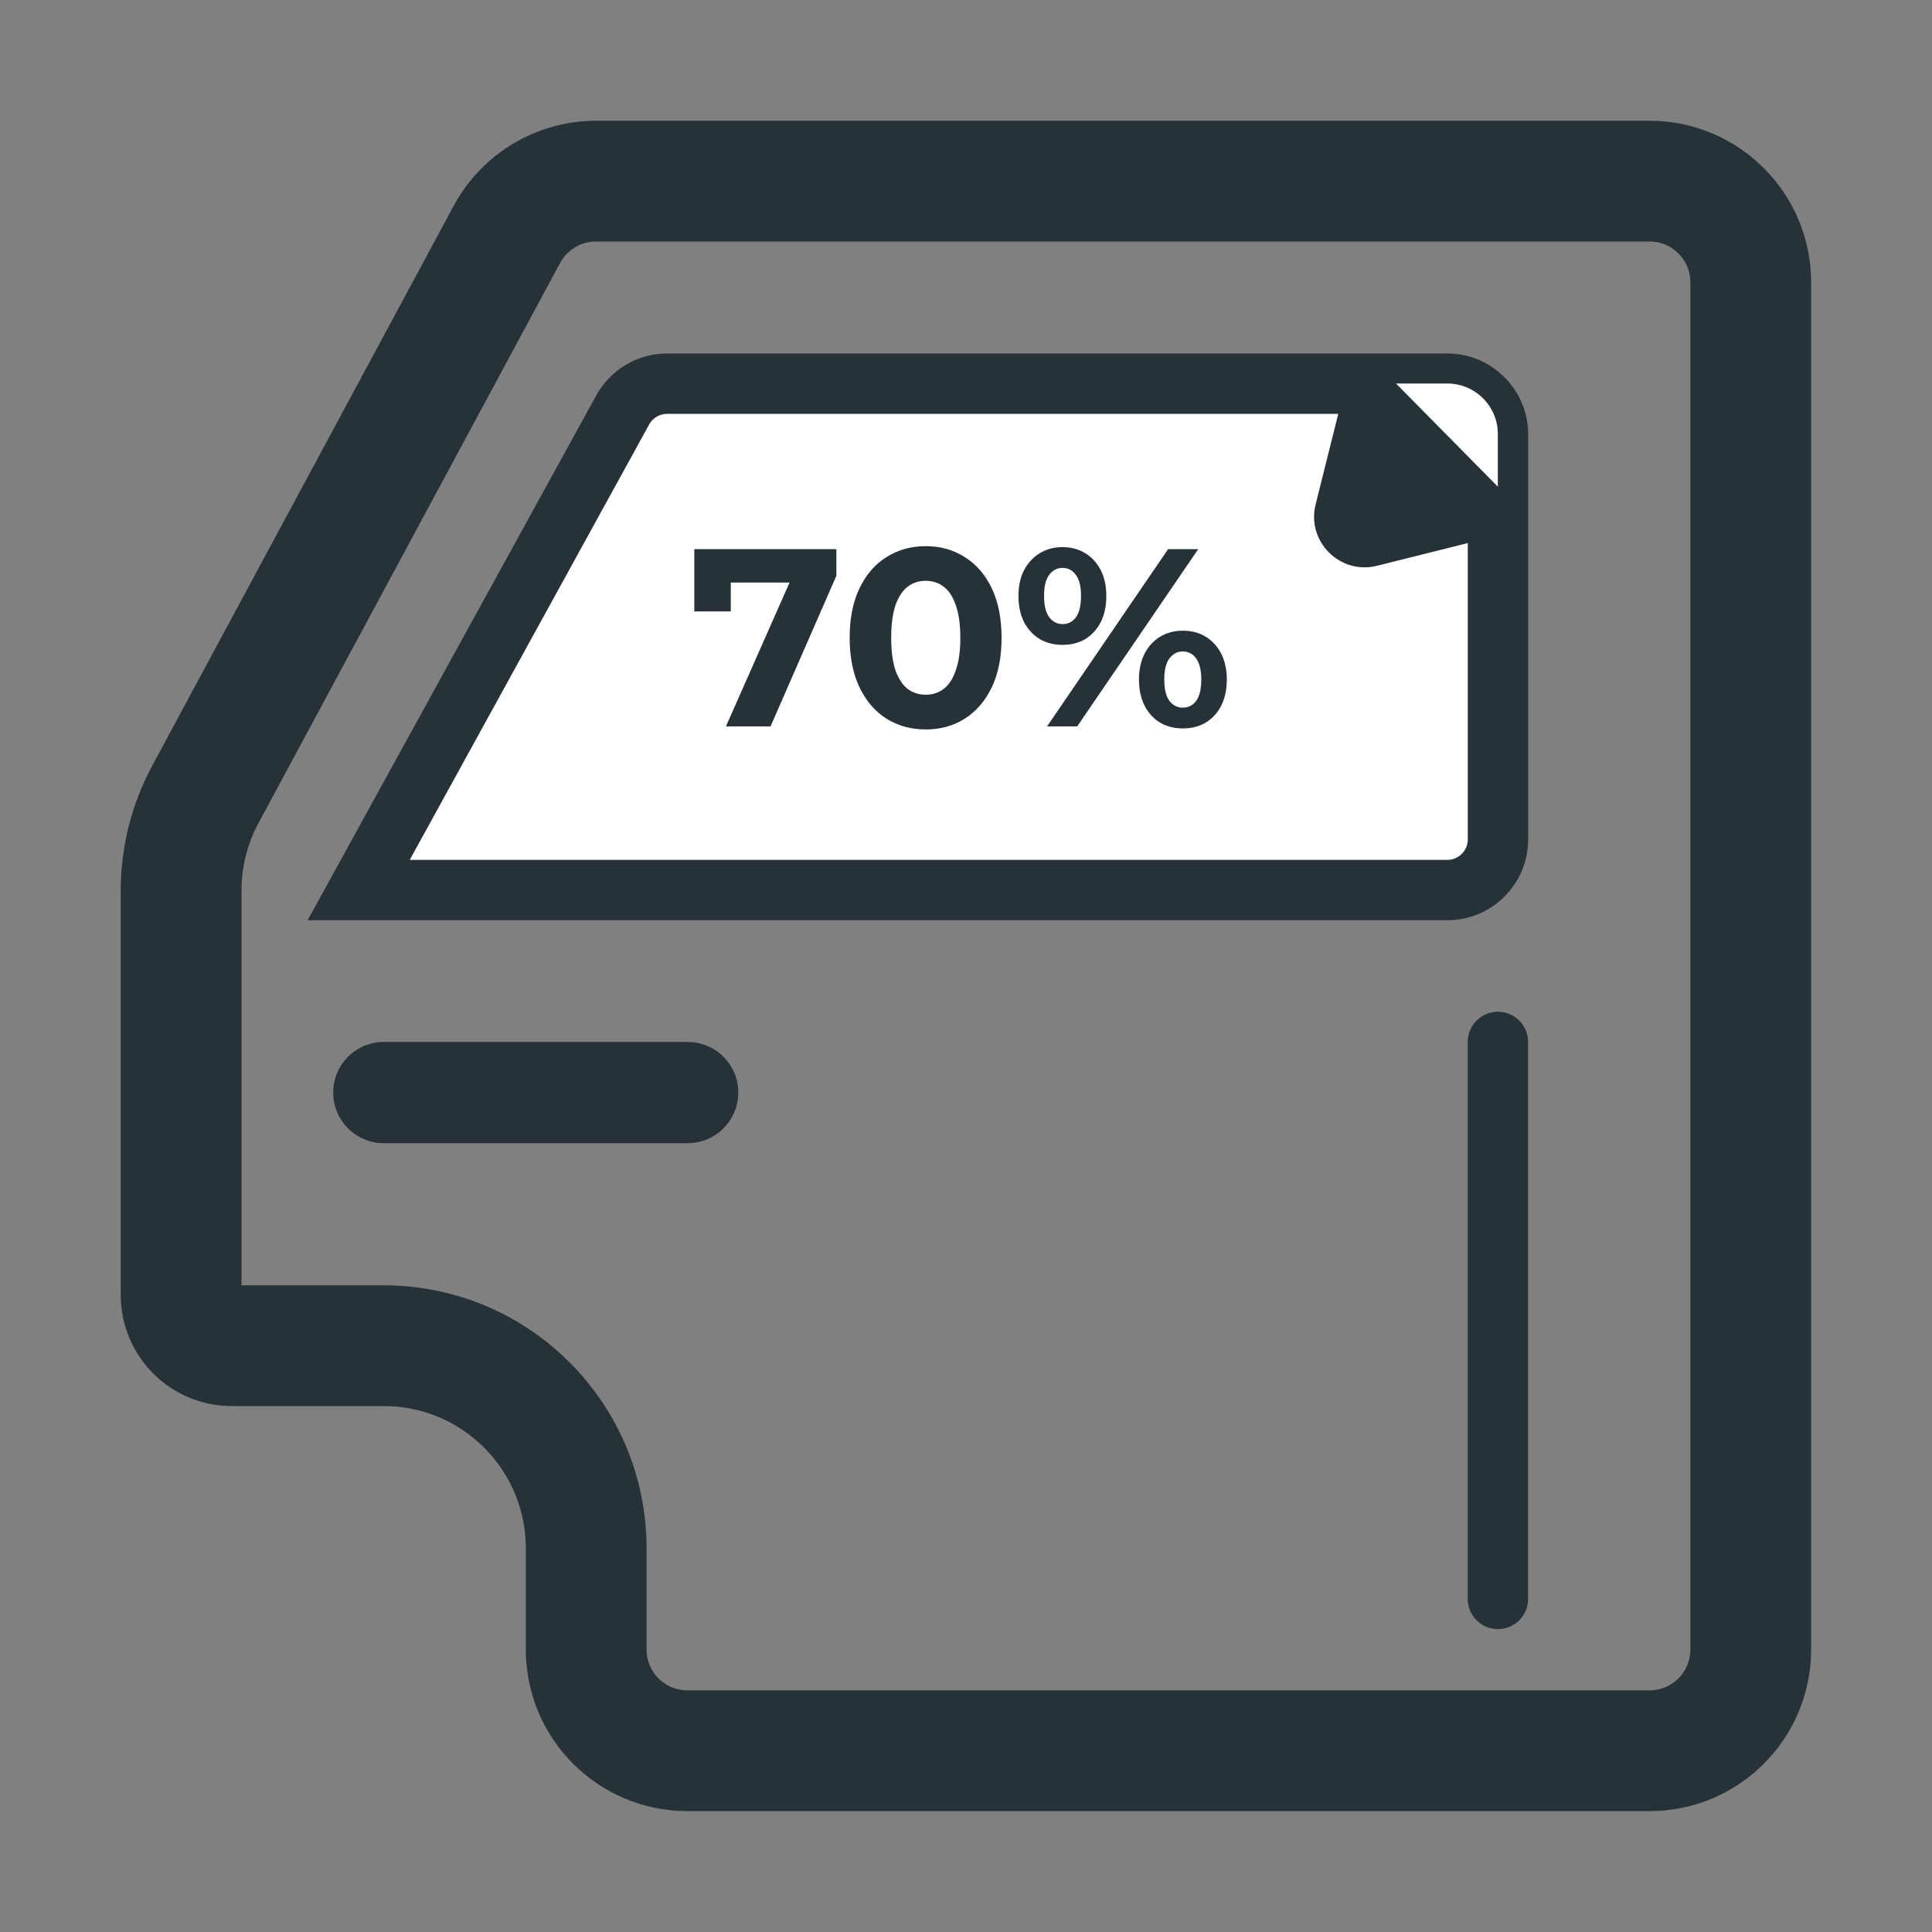<svg width="32" height="32" viewBox="0 0 32 32" fill="none" xmlns="http://www.w3.org/2000/svg">
<rect x="0" y="0" width="32" height="32" fill="#808080" stroke="none"/>
<path d="M27.321 3H9.872C9.255 3 8.688 3.339 8.396 3.882L3.401 13.158C3.138 13.647 3 14.193 3 14.748V21.451C3 21.914 3.375 22.289 3.839 22.289H6.355C8.207 22.289 9.709 23.791 9.709 25.644V27.321C9.709 28.247 10.46 28.998 11.387 28.998H27.321C28.247 28.998 28.998 28.247 28.998 27.321V4.677C28.998 3.751 28.247 3 27.321 3Z" stroke="#263238" stroke-width="2"/>
<path d="M5.941 14.742H23.972C24.435 14.742 24.811 14.367 24.811 13.903V8.452V7.194C24.811 6.731 24.435 6.355 23.972 6.355H11.049C10.743 6.355 10.461 6.522 10.314 6.79L5.941 14.742Z" fill="white"/>
<path d="M5.941 14.742H23.972C24.435 14.742 24.811 14.367 24.811 13.903V8.452V7.194C24.811 6.731 24.435 6.355 23.972 6.355H11.049C10.743 6.355 10.461 6.522 10.314 6.79L5.941 14.742Z" stroke="#263238" stroke-linecap="round"/>
<path d="M12.024 12.031L13.207 9.356L13.383 9.649H11.802L12.104 9.331V10.127H11.5V9.096H13.853V9.536L12.763 12.031H12.024ZM15.331 12.082C15.091 12.082 14.876 12.023 14.685 11.905C14.495 11.785 14.346 11.612 14.237 11.386C14.128 11.159 14.073 10.885 14.073 10.564C14.073 10.242 14.128 9.968 14.237 9.742C14.346 9.515 14.495 9.343 14.685 9.226C14.876 9.106 15.091 9.046 15.331 9.046C15.575 9.046 15.79 9.106 15.977 9.226C16.167 9.343 16.317 9.515 16.426 9.742C16.535 9.968 16.589 10.242 16.589 10.564C16.589 10.885 16.535 11.159 16.426 11.386C16.317 11.612 16.167 11.785 15.977 11.905C15.79 12.023 15.575 12.082 15.331 12.082ZM15.331 11.507C15.446 11.507 15.545 11.475 15.629 11.411C15.716 11.346 15.783 11.244 15.83 11.104C15.881 10.965 15.906 10.784 15.906 10.564C15.906 10.343 15.881 10.162 15.83 10.023C15.783 9.883 15.716 9.781 15.629 9.717C15.545 9.652 15.446 9.62 15.331 9.62C15.22 9.62 15.12 9.652 15.034 9.717C14.95 9.781 14.883 9.883 14.832 10.023C14.785 10.162 14.761 10.343 14.761 10.564C14.761 10.784 14.785 10.965 14.832 11.104C14.883 11.244 14.95 11.346 15.034 11.411C15.12 11.475 15.22 11.507 15.331 11.507ZM17.343 12.031L19.347 9.096H19.846L17.842 12.031H17.343ZM17.599 10.681C17.456 10.681 17.33 10.649 17.221 10.585C17.112 10.518 17.026 10.424 16.961 10.304C16.9 10.181 16.869 10.037 16.869 9.872C16.869 9.707 16.9 9.564 16.961 9.444C17.026 9.324 17.112 9.23 17.221 9.163C17.33 9.096 17.456 9.062 17.599 9.062C17.741 9.062 17.867 9.096 17.976 9.163C18.085 9.23 18.17 9.324 18.232 9.444C18.293 9.564 18.324 9.707 18.324 9.872C18.324 10.037 18.293 10.181 18.232 10.304C18.17 10.424 18.085 10.518 17.976 10.585C17.867 10.649 17.741 10.681 17.599 10.681ZM17.599 10.337C17.691 10.337 17.765 10.299 17.821 10.224C17.877 10.146 17.905 10.028 17.905 9.872C17.905 9.715 17.877 9.599 17.821 9.524C17.765 9.445 17.691 9.406 17.599 9.406C17.509 9.406 17.435 9.445 17.376 9.524C17.32 9.599 17.293 9.715 17.293 9.872C17.293 10.025 17.32 10.142 17.376 10.22C17.435 10.298 17.509 10.337 17.599 10.337ZM19.59 12.065C19.451 12.065 19.325 12.033 19.213 11.968C19.104 11.901 19.019 11.808 18.957 11.687C18.896 11.564 18.865 11.42 18.865 11.255C18.865 11.091 18.896 10.948 18.957 10.828C19.019 10.708 19.104 10.614 19.213 10.547C19.325 10.48 19.451 10.446 19.59 10.446C19.736 10.446 19.863 10.48 19.972 10.547C20.081 10.614 20.166 10.708 20.228 10.828C20.289 10.948 20.32 11.091 20.32 11.255C20.32 11.42 20.289 11.564 20.228 11.687C20.166 11.808 20.081 11.901 19.972 11.968C19.863 12.033 19.736 12.065 19.59 12.065ZM19.59 11.721C19.683 11.721 19.757 11.683 19.813 11.608C19.869 11.53 19.897 11.412 19.897 11.255C19.897 11.102 19.869 10.986 19.813 10.907C19.757 10.829 19.683 10.79 19.59 10.79C19.501 10.79 19.427 10.829 19.368 10.907C19.312 10.983 19.284 11.099 19.284 11.255C19.284 11.412 19.312 11.53 19.368 11.608C19.427 11.683 19.501 11.721 19.59 11.721Z" fill="#263238"/>
<path d="M11.39 17.258H6.358C5.895 17.258 5.519 17.633 5.519 18.096C5.519 18.56 5.895 18.935 6.358 18.935H11.39C11.853 18.935 12.228 18.56 12.228 18.096C12.228 17.633 11.853 17.258 11.39 17.258Z" fill="#263238"/>
<path d="M24.806 8.033L23.129 6.355H22.291L21.791 8.354C21.637 8.968 22.194 9.525 22.808 9.371L24.806 8.871V8.033Z" fill="#263238"/>
<path d="M24.81 26.483V17.258" stroke="#263238" stroke-linecap="round"/>
<path d="M23.122 6.352H23.971C24.434 6.352 24.809 6.727 24.809 7.19V8.061L23.898 7.138L23.122 6.352Z" fill="white"/>
</svg>
